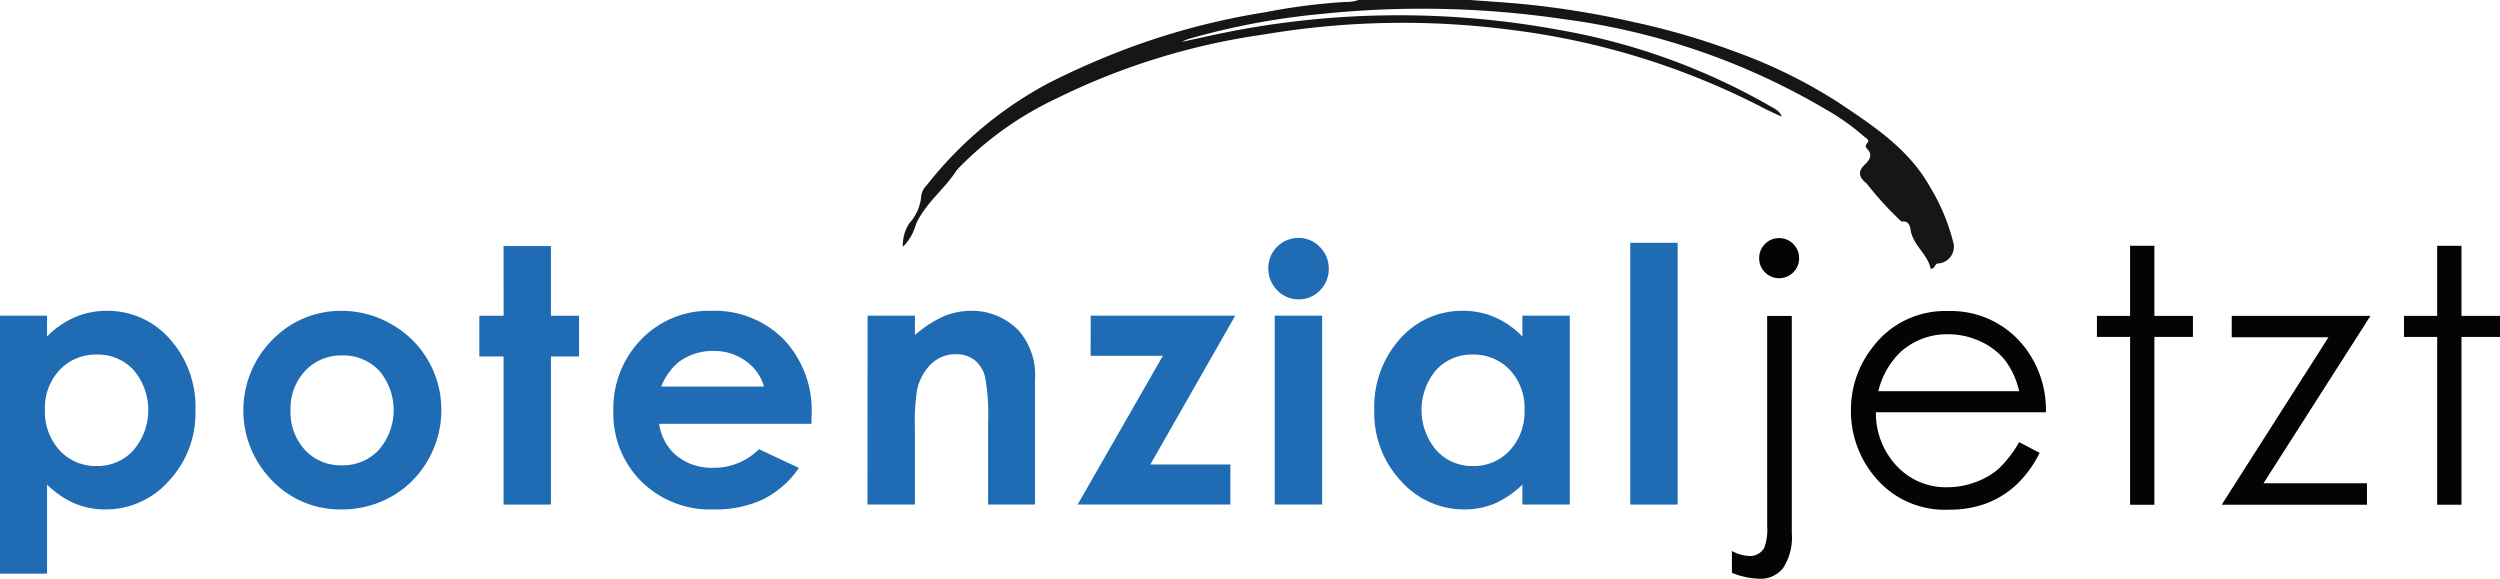 <svg xmlns="http://www.w3.org/2000/svg" xmlns:xlink="http://www.w3.org/1999/xlink" width="152.224" height="35.238" viewBox="0 0 152.224 35.238"><defs><clipPath id="clip-path"><rect id="Rechteck_3002" data-name="Rechteck 3002" width="152.224" height="35.238" fill="none"></rect></clipPath></defs><g id="Gruppe_6830" data-name="Gruppe 6830" transform="translate(0 0)"><g id="Gruppe_6828" data-name="Gruppe 6828" transform="translate(0 0)" clip-path="url(#clip-path)"><path id="Pfad_17075" data-name="Pfad 17075" d="M150.949,0c1.011.075,2.023.137,3.033.228a54.287,54.287,0,0,1,6.9,1.107,44.622,44.622,0,0,1,6.386,1.874,30.794,30.794,0,0,1,6.154,3.054c2.107,1.413,4.251,2.806,5.541,5.116a12.245,12.245,0,0,1,1.441,3.469,1.022,1.022,0,0,1-.926,1.193c-.255.011-.181.334-.475.322-.179-.9-1.109-1.444-1.233-2.43-.024-.193-.134-.488-.485-.444-.067.009-.162-.085-.22-.152a19.714,19.714,0,0,1-1.871-2.054,1.035,1.035,0,0,0-.192-.2c-.426-.381-.387-.707.029-1.1.224-.212.452-.527.146-.873-.118-.134-.207-.222-.024-.412.168-.173-.086-.282-.2-.386a14.11,14.11,0,0,0-2.3-1.632A42.225,42.225,0,0,0,156.59,1.156,58.832,58.832,0,0,0,142.039.837a44.176,44.176,0,0,0-8.1,1.5,2.064,2.064,0,0,0-.515.211c1.1-.245,2.2-.487,3.3-.7A53.822,53.822,0,0,1,156.4,1.825a39.276,39.276,0,0,1,12.8,4.619c.281.161.6.288.736.661-.366-.173-.74-.332-1.1-.522a45.522,45.522,0,0,0-15.358-4.761,50.727,50.727,0,0,0-15.036.272A41.7,41.7,0,0,0,125.8,5.985a20.566,20.566,0,0,0-5.952,4.217,1.787,1.787,0,0,0-.183.215c-.74,1.135-1.881,1.97-2.447,3.236a3.05,3.05,0,0,1-.795,1.376,2.44,2.44,0,0,1,.389-1.434,2.773,2.773,0,0,0,.729-1.669,1.114,1.114,0,0,1,.328-.639,23.373,23.373,0,0,1,7.453-6.241,47.5,47.5,0,0,1,5.213-2.258A43.438,43.438,0,0,1,138.512.741a36.632,36.632,0,0,1,4.87-.624A2.058,2.058,0,0,0,144.159,0Z" transform="translate(-61.447 0)" fill="#161615"></path><path id="Pfad_17076" data-name="Pfad 17076" d="M225.461,35.44h1.5V48.673a3.4,3.4,0,0,1-.524,2.109,1.729,1.729,0,0,1-1.432.661,4.807,4.807,0,0,1-1.691-.359V49.751a2.364,2.364,0,0,0,1.068.307.977.977,0,0,0,.9-.5,3.119,3.119,0,0,0,.18-1.321Zm.729-4.736a1.164,1.164,0,0,1,.861.359,1.19,1.19,0,0,1,.354.867,1.177,1.177,0,0,1-.354.856,1.212,1.212,0,0,1-1.723,0,1.176,1.176,0,0,1-.354-.856,1.19,1.19,0,0,1,.354-.867,1.165,1.165,0,0,1,.861-.359" transform="translate(-117.859 -16.204)" fill="#040405"></path><path id="Pfad_17077" data-name="Pfad 17077" d="M248.9,48.086l1.247.655a6.8,6.8,0,0,1-1.418,1.945,5.62,5.62,0,0,1-1.809,1.126,6.308,6.308,0,0,1-2.275.386,5.5,5.5,0,0,1-4.4-1.845,6.222,6.222,0,0,1-1.587-4.17,6.149,6.149,0,0,1,1.343-3.9,5.493,5.493,0,0,1,4.56-2.177,5.672,5.672,0,0,1,4.7,2.23,6.222,6.222,0,0,1,1.269,3.932H240.179a4.685,4.685,0,0,0,1.281,3.285,4.084,4.084,0,0,0,3.059,1.281,4.917,4.917,0,0,0,1.709-.306,4.489,4.489,0,0,0,1.413-.81,6.931,6.931,0,0,0,1.259-1.632m0-3.1a4.911,4.911,0,0,0-.863-1.892,4.091,4.091,0,0,0-1.5-1.141,4.593,4.593,0,0,0-1.958-.434,4.216,4.216,0,0,0-2.91,1.089,4.918,4.918,0,0,0-1.344,2.378Z" transform="translate(-125.956 -21.166)" fill="#040405"></path><path id="Pfad_17078" data-name="Pfad 17078" d="M272.4,31.689h1.48v4.27h2.346v1.279h-2.346V47.459H272.4V37.238h-2.019V35.959H272.4Z" transform="translate(-142.7 -16.724)" fill="#040405"></path><path id="Pfad_17079" data-name="Pfad 17079" d="M287.076,40.732h8.445L289.01,50.921h6.3v1.311h-8.848l6.505-10.2h-5.892Z" transform="translate(-151.186 -21.497)" fill="#040405"></path><path id="Pfad_17080" data-name="Pfad 17080" d="M311.993,31.689h1.48v4.27h2.347v1.279h-2.347V47.459h-1.48V37.238h-2.019V35.959h2.019Z" transform="translate(-163.595 -16.724)" fill="#040405"></path><path id="Pfad_17081" data-name="Pfad 17081" d="M2.864,40.374v1.268a5.412,5.412,0,0,1,1.692-1.173A4.869,4.869,0,0,1,6.5,40.078a5.022,5.022,0,0,1,3.826,1.7A6.172,6.172,0,0,1,11.9,46.145a6.027,6.027,0,0,1-1.627,4.3A5.128,5.128,0,0,1,6.416,52.17a4.787,4.787,0,0,1-1.85-.354,5.649,5.649,0,0,1-1.7-1.157v5.422H0V40.374ZM5.9,42.742a3.01,3.01,0,0,0-2.262.93,3.35,3.35,0,0,0-.9,2.431,3.449,3.449,0,0,0,.9,2.479,2.986,2.986,0,0,0,2.262.946,2.932,2.932,0,0,0,2.225-.962,3.768,3.768,0,0,0,.016-4.878A2.944,2.944,0,0,0,5.9,42.742" transform="translate(0 -21.152)" fill="#1f6cb5"></path><path id="Pfad_17082" data-name="Pfad 17082" d="M37.328,40.078a6.094,6.094,0,0,1,3.061.814,5.967,5.967,0,0,1,3.038,5.221,6.041,6.041,0,0,1-.808,3.044,5.835,5.835,0,0,1-2.2,2.214,6.085,6.085,0,0,1-3.076.8,5.737,5.737,0,0,1-4.223-1.76,6.1,6.1,0,0,1,.227-8.768,5.776,5.776,0,0,1,3.985-1.564m.048,2.716a2.97,2.97,0,0,0-2.239.935,3.321,3.321,0,0,0-.895,2.394,3.38,3.38,0,0,0,.884,2.431,2.954,2.954,0,0,0,2.24.93,2.991,2.991,0,0,0,2.255-.941,3.709,3.709,0,0,0,.016-4.825,2.99,2.99,0,0,0-2.261-.925" transform="translate(-16.555 -21.152)" fill="#1f6cb5"></path><path id="Pfad_17083" data-name="Pfad 17083" d="M63.275,31.729h2.886v4.239h1.712v2.484H66.161v9.016H63.275V38.452H61.8V35.968h1.48Z" transform="translate(-32.614 -16.745)" fill="#1f6cb5"></path><path id="Pfad_17084" data-name="Pfad 17084" d="M91.144,46.959h-9.27a3.086,3.086,0,0,0,1.073,1.95,3.365,3.365,0,0,0,2.225.724,3.846,3.846,0,0,0,2.78-1.131l2.431,1.142a5.738,5.738,0,0,1-2.177,1.908,6.808,6.808,0,0,1-3.012.619,5.951,5.951,0,0,1-4.408-1.708,5.807,5.807,0,0,1-1.7-4.275,6.006,6.006,0,0,1,1.7-4.371,5.7,5.7,0,0,1,4.254-1.739,5.91,5.91,0,0,1,4.418,1.739,6.283,6.283,0,0,1,1.7,4.592Zm-2.885-2.272a2.9,2.9,0,0,0-1.128-1.565,3.27,3.27,0,0,0-1.953-.6,3.457,3.457,0,0,0-2.118.677A3.773,3.773,0,0,0,82,44.687Z" transform="translate(-41.738 -21.152)" fill="#1f6cb5"></path><path id="Pfad_17085" data-name="Pfad 17085" d="M111.862,40.374h2.885v1.178a6.931,6.931,0,0,1,1.779-1.151,4.3,4.3,0,0,1,1.631-.323,3.949,3.949,0,0,1,2.9,1.194,4.1,4.1,0,0,1,1,3v7.6h-2.854V46.838a12.719,12.719,0,0,0-.185-2.735,1.873,1.873,0,0,0-.643-1.029,1.8,1.8,0,0,0-1.134-.354,2.124,2.124,0,0,0-1.5.586,3.124,3.124,0,0,0-.87,1.621,13.034,13.034,0,0,0-.127,2.333v4.614h-2.885Z" transform="translate(-59.037 -21.152)" fill="#1f6cb5"></path><path id="Pfad_17086" data-name="Pfad 17086" d="M139.748,40.705h8.8l-5.167,9.058h4.871v2.442h-9.3l5.191-9.059h-4.4Z" transform="translate(-73.336 -21.483)" fill="#1f6cb5"></path><path id="Pfad_17087" data-name="Pfad 17087" d="M165.374,30.678a1.765,1.765,0,0,1,1.3.549,1.828,1.828,0,0,1,.544,1.332,1.807,1.807,0,0,1-.538,1.316,1.746,1.746,0,0,1-1.286.544,1.771,1.771,0,0,1-1.313-.555,1.857,1.857,0,0,1-.543-1.348,1.838,1.838,0,0,1,1.834-1.839m-1.443,4.735h2.886v11.5h-2.886Z" transform="translate(-86.311 -16.191)" fill="#1f6cb5"></path><path id="Pfad_17088" data-name="Pfad 17088" d="M186.22,40.374h2.886v11.5H186.22V50.659a5.661,5.661,0,0,1-1.694,1.157,4.739,4.739,0,0,1-1.842.354,5.12,5.12,0,0,1-3.855-1.728,6.031,6.031,0,0,1-1.625-4.3,6.177,6.177,0,0,1,1.573-4.365,5.014,5.014,0,0,1,3.822-1.7,4.856,4.856,0,0,1,1.942.391,5.29,5.29,0,0,1,1.679,1.173Zm-3.034,2.368a2.916,2.916,0,0,0-2.223.946,3.78,3.78,0,0,0,.016,4.878,2.92,2.92,0,0,0,2.218.962,2.973,2.973,0,0,0,2.254-.946,3.458,3.458,0,0,0,.9-2.479,3.358,3.358,0,0,0-.9-2.431,3.009,3.009,0,0,0-2.265-.93" transform="translate(-93.523 -21.152)" fill="#1f6cb5"></path><rect id="Rechteck_3001" data-name="Rechteck 3001" width="2.886" height="15.94" transform="translate(99.265 14.783)" fill="#1f6cb5"></rect></g></g></svg>